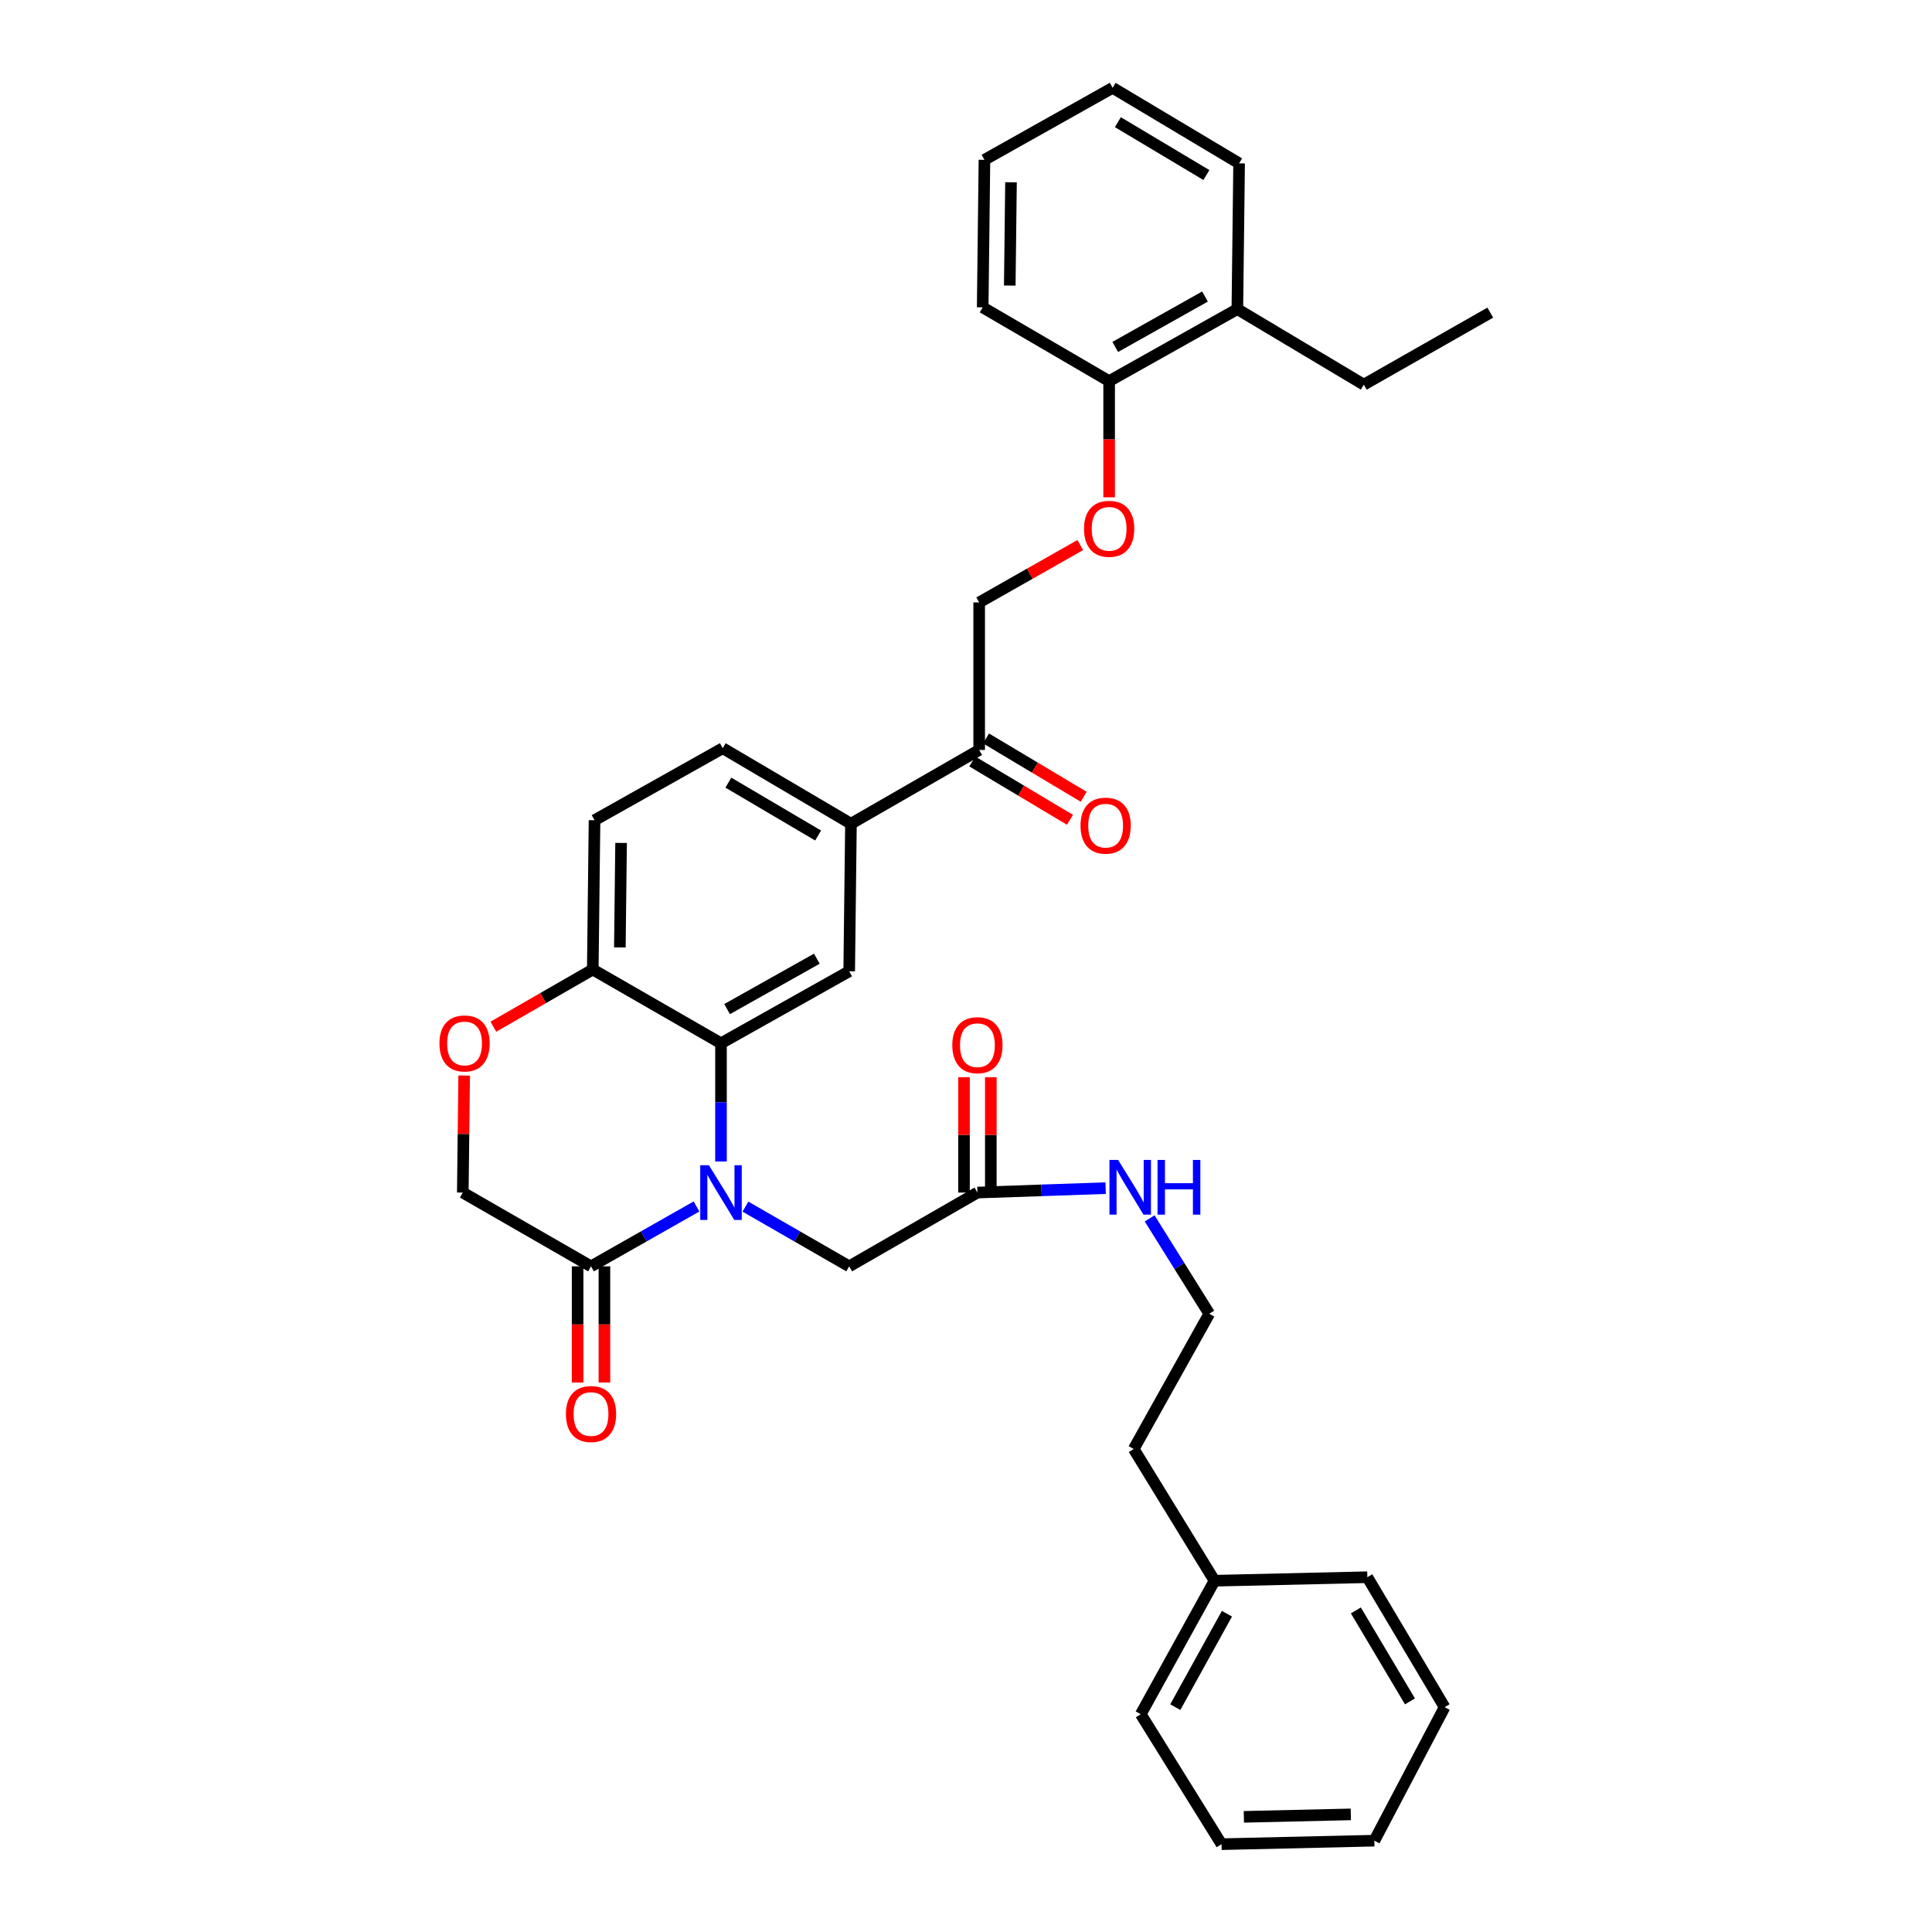 <?xml version='1.0' encoding='iso-8859-1'?>
<svg version='1.1' baseProfile='full'
              xmlns='http://www.w3.org/2000/svg'
                      xmlns:rdkit='http://www.rdkit.org/xml'
                      xmlns:xlink='http://www.w3.org/1999/xlink'
                  xml:space='preserve'
width='1000px' height='1000px' viewBox='0 0 1000 1000'>
<!-- END OF HEADER -->
<rect style='opacity:1.0;fill:#FFFFFF;stroke:none' width='1000' height='1000' x='0' y='0'> </rect>
<path class='bond-0' d='M 628.633,818.182 L 586.817,749.996' style='fill:none;fill-rule:evenodd;stroke:#000000;stroke-width:6px;stroke-linecap:butt;stroke-linejoin:miter;stroke-opacity:1' />
<path class='bond-1' d='M 628.633,818.182 L 590.457,887.27' style='fill:none;fill-rule:evenodd;stroke:#000000;stroke-width:6px;stroke-linecap:butt;stroke-linejoin:miter;stroke-opacity:1' />
<path class='bond-1' d='M 635.054,835.258 L 608.331,883.619' style='fill:none;fill-rule:evenodd;stroke:#000000;stroke-width:6px;stroke-linecap:butt;stroke-linejoin:miter;stroke-opacity:1' />
<path class='bond-2' d='M 628.633,818.182 L 707.729,816.362' style='fill:none;fill-rule:evenodd;stroke:#000000;stroke-width:6px;stroke-linecap:butt;stroke-linejoin:miter;stroke-opacity:1' />
<path class='bond-3' d='M 505.909,617.272 L 539.094,616.127' style='fill:none;fill-rule:evenodd;stroke:#000000;stroke-width:6px;stroke-linecap:butt;stroke-linejoin:miter;stroke-opacity:1' />
<path class='bond-3' d='M 539.094,616.127 L 572.279,614.981' style='fill:none;fill-rule:evenodd;stroke:#0000FF;stroke-width:6px;stroke-linecap:butt;stroke-linejoin:miter;stroke-opacity:1' />
<path class='bond-4' d='M 512.849,617.272 L 512.849,587.423' style='fill:none;fill-rule:evenodd;stroke:#000000;stroke-width:6px;stroke-linecap:butt;stroke-linejoin:miter;stroke-opacity:1' />
<path class='bond-4' d='M 512.849,587.423 L 512.849,557.574' style='fill:none;fill-rule:evenodd;stroke:#FF0000;stroke-width:6px;stroke-linecap:butt;stroke-linejoin:miter;stroke-opacity:1' />
<path class='bond-4' d='M 498.969,617.272 L 498.969,587.423' style='fill:none;fill-rule:evenodd;stroke:#000000;stroke-width:6px;stroke-linecap:butt;stroke-linejoin:miter;stroke-opacity:1' />
<path class='bond-4' d='M 498.969,587.423 L 498.969,557.574' style='fill:none;fill-rule:evenodd;stroke:#FF0000;stroke-width:6px;stroke-linecap:butt;stroke-linejoin:miter;stroke-opacity:1' />
<path class='bond-5' d='M 505.909,617.272 L 439.543,655.455' style='fill:none;fill-rule:evenodd;stroke:#000000;stroke-width:6px;stroke-linecap:butt;stroke-linejoin:miter;stroke-opacity:1' />
<path class='bond-6' d='M 595.054,630.632 L 610.483,655.315' style='fill:none;fill-rule:evenodd;stroke:#0000FF;stroke-width:6px;stroke-linecap:butt;stroke-linejoin:miter;stroke-opacity:1' />
<path class='bond-6' d='M 610.483,655.315 L 625.911,679.998' style='fill:none;fill-rule:evenodd;stroke:#000000;stroke-width:6px;stroke-linecap:butt;stroke-linejoin:miter;stroke-opacity:1' />
<path class='bond-7' d='M 625.911,679.998 L 586.817,749.996' style='fill:none;fill-rule:evenodd;stroke:#000000;stroke-width:6px;stroke-linecap:butt;stroke-linejoin:miter;stroke-opacity:1' />
<path class='bond-8' d='M 559.153,282.114 L 532.986,296.967' style='fill:none;fill-rule:evenodd;stroke:#FF0000;stroke-width:6px;stroke-linecap:butt;stroke-linejoin:miter;stroke-opacity:1' />
<path class='bond-8' d='M 532.986,296.967 L 506.819,311.82' style='fill:none;fill-rule:evenodd;stroke:#000000;stroke-width:6px;stroke-linecap:butt;stroke-linejoin:miter;stroke-opacity:1' />
<path class='bond-9' d='M 574.087,257.408 L 574.087,227.339' style='fill:none;fill-rule:evenodd;stroke:#FF0000;stroke-width:6px;stroke-linecap:butt;stroke-linejoin:miter;stroke-opacity:1' />
<path class='bond-9' d='M 574.087,227.339 L 574.087,197.27' style='fill:none;fill-rule:evenodd;stroke:#000000;stroke-width:6px;stroke-linecap:butt;stroke-linejoin:miter;stroke-opacity:1' />
<path class='bond-10' d='M 641.363,84.548 L 575.907,45.455' style='fill:none;fill-rule:evenodd;stroke:#000000;stroke-width:6px;stroke-linecap:butt;stroke-linejoin:miter;stroke-opacity:1' />
<path class='bond-10' d='M 624.428,90.6 L 578.609,63.234' style='fill:none;fill-rule:evenodd;stroke:#000000;stroke-width:6px;stroke-linecap:butt;stroke-linejoin:miter;stroke-opacity:1' />
<path class='bond-11' d='M 641.363,84.548 L 640.453,159.997' style='fill:none;fill-rule:evenodd;stroke:#000000;stroke-width:6px;stroke-linecap:butt;stroke-linejoin:miter;stroke-opacity:1' />
<path class='bond-12' d='M 575.907,45.455 L 509.549,82.728' style='fill:none;fill-rule:evenodd;stroke:#000000;stroke-width:6px;stroke-linecap:butt;stroke-linejoin:miter;stroke-opacity:1' />
<path class='bond-13' d='M 440.453,426.363 L 374.087,387.27' style='fill:none;fill-rule:evenodd;stroke:#000000;stroke-width:6px;stroke-linecap:butt;stroke-linejoin:miter;stroke-opacity:1' />
<path class='bond-13' d='M 423.454,432.458 L 376.998,405.092' style='fill:none;fill-rule:evenodd;stroke:#000000;stroke-width:6px;stroke-linecap:butt;stroke-linejoin:miter;stroke-opacity:1' />
<path class='bond-14' d='M 440.453,426.363 L 439.543,502.73' style='fill:none;fill-rule:evenodd;stroke:#000000;stroke-width:6px;stroke-linecap:butt;stroke-linejoin:miter;stroke-opacity:1' />
<path class='bond-15' d='M 440.453,426.363 L 506.819,388.18' style='fill:none;fill-rule:evenodd;stroke:#000000;stroke-width:6px;stroke-linecap:butt;stroke-linejoin:miter;stroke-opacity:1' />
<path class='bond-16' d='M 374.087,387.27 L 307.729,424.543' style='fill:none;fill-rule:evenodd;stroke:#000000;stroke-width:6px;stroke-linecap:butt;stroke-linejoin:miter;stroke-opacity:1' />
<path class='bond-17' d='M 307.729,424.543 L 306.819,501.82' style='fill:none;fill-rule:evenodd;stroke:#000000;stroke-width:6px;stroke-linecap:butt;stroke-linejoin:miter;stroke-opacity:1' />
<path class='bond-17' d='M 321.471,436.298 L 320.834,490.392' style='fill:none;fill-rule:evenodd;stroke:#000000;stroke-width:6px;stroke-linecap:butt;stroke-linejoin:miter;stroke-opacity:1' />
<path class='bond-18' d='M 439.543,502.73 L 373.185,540.003' style='fill:none;fill-rule:evenodd;stroke:#000000;stroke-width:6px;stroke-linecap:butt;stroke-linejoin:miter;stroke-opacity:1' />
<path class='bond-18' d='M 422.792,496.22 L 376.342,522.311' style='fill:none;fill-rule:evenodd;stroke:#000000;stroke-width:6px;stroke-linecap:butt;stroke-linejoin:miter;stroke-opacity:1' />
<path class='bond-19' d='M 373.185,540.003 L 306.819,501.82' style='fill:none;fill-rule:evenodd;stroke:#000000;stroke-width:6px;stroke-linecap:butt;stroke-linejoin:miter;stroke-opacity:1' />
<path class='bond-20' d='M 373.185,540.003 L 373.185,570.592' style='fill:none;fill-rule:evenodd;stroke:#000000;stroke-width:6px;stroke-linecap:butt;stroke-linejoin:miter;stroke-opacity:1' />
<path class='bond-20' d='M 373.185,570.592 L 373.185,601.18' style='fill:none;fill-rule:evenodd;stroke:#0000FF;stroke-width:6px;stroke-linecap:butt;stroke-linejoin:miter;stroke-opacity:1' />
<path class='bond-21' d='M 306.819,501.82 L 281.093,516.621' style='fill:none;fill-rule:evenodd;stroke:#000000;stroke-width:6px;stroke-linecap:butt;stroke-linejoin:miter;stroke-opacity:1' />
<path class='bond-21' d='M 281.093,516.621 L 255.367,531.422' style='fill:none;fill-rule:evenodd;stroke:#FF0000;stroke-width:6px;stroke-linecap:butt;stroke-linejoin:miter;stroke-opacity:1' />
<path class='bond-22' d='M 240.256,556.695 L 239.9,586.983' style='fill:none;fill-rule:evenodd;stroke:#FF0000;stroke-width:6px;stroke-linecap:butt;stroke-linejoin:miter;stroke-opacity:1' />
<path class='bond-22' d='M 239.9,586.983 L 239.543,617.272' style='fill:none;fill-rule:evenodd;stroke:#000000;stroke-width:6px;stroke-linecap:butt;stroke-linejoin:miter;stroke-opacity:1' />
<path class='bond-23' d='M 239.543,617.272 L 305.909,655.455' style='fill:none;fill-rule:evenodd;stroke:#000000;stroke-width:6px;stroke-linecap:butt;stroke-linejoin:miter;stroke-opacity:1' />
<path class='bond-24' d='M 305.909,655.455 L 333.21,639.96' style='fill:none;fill-rule:evenodd;stroke:#000000;stroke-width:6px;stroke-linecap:butt;stroke-linejoin:miter;stroke-opacity:1' />
<path class='bond-24' d='M 333.21,639.96 L 360.511,624.465' style='fill:none;fill-rule:evenodd;stroke:#0000FF;stroke-width:6px;stroke-linecap:butt;stroke-linejoin:miter;stroke-opacity:1' />
<path class='bond-25' d='M 298.969,655.455 L 298.969,685.52' style='fill:none;fill-rule:evenodd;stroke:#000000;stroke-width:6px;stroke-linecap:butt;stroke-linejoin:miter;stroke-opacity:1' />
<path class='bond-25' d='M 298.969,685.52 L 298.969,715.585' style='fill:none;fill-rule:evenodd;stroke:#FF0000;stroke-width:6px;stroke-linecap:butt;stroke-linejoin:miter;stroke-opacity:1' />
<path class='bond-25' d='M 312.849,655.455 L 312.849,685.52' style='fill:none;fill-rule:evenodd;stroke:#000000;stroke-width:6px;stroke-linecap:butt;stroke-linejoin:miter;stroke-opacity:1' />
<path class='bond-25' d='M 312.849,685.52 L 312.849,715.585' style='fill:none;fill-rule:evenodd;stroke:#FF0000;stroke-width:6px;stroke-linecap:butt;stroke-linejoin:miter;stroke-opacity:1' />
<path class='bond-26' d='M 385.839,624.553 L 412.691,640.004' style='fill:none;fill-rule:evenodd;stroke:#0000FF;stroke-width:6px;stroke-linecap:butt;stroke-linejoin:miter;stroke-opacity:1' />
<path class='bond-26' d='M 412.691,640.004 L 439.543,655.455' style='fill:none;fill-rule:evenodd;stroke:#000000;stroke-width:6px;stroke-linecap:butt;stroke-linejoin:miter;stroke-opacity:1' />
<path class='bond-27' d='M 503.261,394.137 L 528.536,409.233' style='fill:none;fill-rule:evenodd;stroke:#000000;stroke-width:6px;stroke-linecap:butt;stroke-linejoin:miter;stroke-opacity:1' />
<path class='bond-27' d='M 528.536,409.233 L 553.811,424.328' style='fill:none;fill-rule:evenodd;stroke:#FF0000;stroke-width:6px;stroke-linecap:butt;stroke-linejoin:miter;stroke-opacity:1' />
<path class='bond-27' d='M 510.377,382.222 L 535.652,397.317' style='fill:none;fill-rule:evenodd;stroke:#000000;stroke-width:6px;stroke-linecap:butt;stroke-linejoin:miter;stroke-opacity:1' />
<path class='bond-27' d='M 535.652,397.317 L 560.927,412.412' style='fill:none;fill-rule:evenodd;stroke:#FF0000;stroke-width:6px;stroke-linecap:butt;stroke-linejoin:miter;stroke-opacity:1' />
<path class='bond-28' d='M 506.819,388.18 L 506.819,311.82' style='fill:none;fill-rule:evenodd;stroke:#000000;stroke-width:6px;stroke-linecap:butt;stroke-linejoin:miter;stroke-opacity:1' />
<path class='bond-29' d='M 509.549,82.728 L 508.639,159.095' style='fill:none;fill-rule:evenodd;stroke:#000000;stroke-width:6px;stroke-linecap:butt;stroke-linejoin:miter;stroke-opacity:1' />
<path class='bond-29' d='M 523.29,94.348 L 522.653,147.805' style='fill:none;fill-rule:evenodd;stroke:#000000;stroke-width:6px;stroke-linecap:butt;stroke-linejoin:miter;stroke-opacity:1' />
<path class='bond-30' d='M 508.639,159.095 L 574.087,197.27' style='fill:none;fill-rule:evenodd;stroke:#000000;stroke-width:6px;stroke-linecap:butt;stroke-linejoin:miter;stroke-opacity:1' />
<path class='bond-31' d='M 574.087,197.27 L 640.453,159.997' style='fill:none;fill-rule:evenodd;stroke:#000000;stroke-width:6px;stroke-linecap:butt;stroke-linejoin:miter;stroke-opacity:1' />
<path class='bond-31' d='M 577.245,179.578 L 623.702,153.487' style='fill:none;fill-rule:evenodd;stroke:#000000;stroke-width:6px;stroke-linecap:butt;stroke-linejoin:miter;stroke-opacity:1' />
<path class='bond-32' d='M 640.453,159.997 L 705.909,199.09' style='fill:none;fill-rule:evenodd;stroke:#000000;stroke-width:6px;stroke-linecap:butt;stroke-linejoin:miter;stroke-opacity:1' />
<path class='bond-33' d='M 705.909,199.09 L 771.365,161.817' style='fill:none;fill-rule:evenodd;stroke:#000000;stroke-width:6px;stroke-linecap:butt;stroke-linejoin:miter;stroke-opacity:1' />
<path class='bond-34' d='M 590.457,887.27 L 632.272,954.545' style='fill:none;fill-rule:evenodd;stroke:#000000;stroke-width:6px;stroke-linecap:butt;stroke-linejoin:miter;stroke-opacity:1' />
<path class='bond-35' d='M 707.729,816.362 L 747.724,883.638' style='fill:none;fill-rule:evenodd;stroke:#000000;stroke-width:6px;stroke-linecap:butt;stroke-linejoin:miter;stroke-opacity:1' />
<path class='bond-35' d='M 701.798,833.546 L 729.795,880.639' style='fill:none;fill-rule:evenodd;stroke:#000000;stroke-width:6px;stroke-linecap:butt;stroke-linejoin:miter;stroke-opacity:1' />
<path class='bond-36' d='M 632.272,954.545 L 711.361,952.726' style='fill:none;fill-rule:evenodd;stroke:#000000;stroke-width:6px;stroke-linecap:butt;stroke-linejoin:miter;stroke-opacity:1' />
<path class='bond-36' d='M 643.816,940.397 L 699.178,939.123' style='fill:none;fill-rule:evenodd;stroke:#000000;stroke-width:6px;stroke-linecap:butt;stroke-linejoin:miter;stroke-opacity:1' />
<path class='bond-37' d='M 747.724,883.638 L 711.361,952.726' style='fill:none;fill-rule:evenodd;stroke:#000000;stroke-width:6px;stroke-linecap:butt;stroke-linejoin:miter;stroke-opacity:1' />
<path  class='atom-2' d='M 578.738 600.382
L 588.018 615.382
Q 588.938 616.862, 590.418 619.542
Q 591.898 622.222, 591.978 622.382
L 591.978 600.382
L 595.738 600.382
L 595.738 628.702
L 591.858 628.702
L 581.898 612.302
Q 580.738 610.382, 579.498 608.182
Q 578.298 605.982, 577.938 605.302
L 577.938 628.702
L 574.258 628.702
L 574.258 600.382
L 578.738 600.382
' fill='#0000FF'/>
<path  class='atom-2' d='M 599.138 600.382
L 602.978 600.382
L 602.978 612.422
L 617.458 612.422
L 617.458 600.382
L 621.298 600.382
L 621.298 628.702
L 617.458 628.702
L 617.458 615.622
L 602.978 615.622
L 602.978 628.702
L 599.138 628.702
L 599.138 600.382
' fill='#0000FF'/>
<path  class='atom-3' d='M 492.909 540.985
Q 492.909 534.185, 496.269 530.385
Q 499.629 526.585, 505.909 526.585
Q 512.189 526.585, 515.549 530.385
Q 518.909 534.185, 518.909 540.985
Q 518.909 547.865, 515.509 551.785
Q 512.109 555.665, 505.909 555.665
Q 499.669 555.665, 496.269 551.785
Q 492.909 547.905, 492.909 540.985
M 505.909 552.465
Q 510.229 552.465, 512.549 549.585
Q 514.909 546.665, 514.909 540.985
Q 514.909 535.425, 512.549 532.625
Q 510.229 529.785, 505.909 529.785
Q 501.589 529.785, 499.229 532.585
Q 496.909 535.385, 496.909 540.985
Q 496.909 546.705, 499.229 549.585
Q 501.589 552.465, 505.909 552.465
' fill='#FF0000'/>
<path  class='atom-5' d='M 561.087 273.717
Q 561.087 266.917, 564.447 263.117
Q 567.807 259.317, 574.087 259.317
Q 580.367 259.317, 583.727 263.117
Q 587.087 266.917, 587.087 273.717
Q 587.087 280.597, 583.687 284.517
Q 580.287 288.397, 574.087 288.397
Q 567.847 288.397, 564.447 284.517
Q 561.087 280.637, 561.087 273.717
M 574.087 285.197
Q 578.407 285.197, 580.727 282.317
Q 583.087 279.397, 583.087 273.717
Q 583.087 268.157, 580.727 265.357
Q 578.407 262.517, 574.087 262.517
Q 569.767 262.517, 567.407 265.317
Q 565.087 268.117, 565.087 273.717
Q 565.087 279.437, 567.407 282.317
Q 569.767 285.197, 574.087 285.197
' fill='#FF0000'/>
<path  class='atom-14' d='M 227.453 540.083
Q 227.453 533.283, 230.813 529.483
Q 234.173 525.683, 240.453 525.683
Q 246.733 525.683, 250.093 529.483
Q 253.453 533.283, 253.453 540.083
Q 253.453 546.963, 250.053 550.883
Q 246.653 554.763, 240.453 554.763
Q 234.213 554.763, 230.813 550.883
Q 227.453 547.003, 227.453 540.083
M 240.453 551.563
Q 244.773 551.563, 247.093 548.683
Q 249.453 545.763, 249.453 540.083
Q 249.453 534.523, 247.093 531.723
Q 244.773 528.883, 240.453 528.883
Q 236.133 528.883, 233.773 531.683
Q 231.453 534.483, 231.453 540.083
Q 231.453 545.803, 233.773 548.683
Q 236.133 551.563, 240.453 551.563
' fill='#FF0000'/>
<path  class='atom-17' d='M 366.925 603.112
L 376.205 618.112
Q 377.125 619.592, 378.605 622.272
Q 380.085 624.952, 380.165 625.112
L 380.165 603.112
L 383.925 603.112
L 383.925 631.432
L 380.045 631.432
L 370.085 615.032
Q 368.925 613.112, 367.685 610.912
Q 366.485 608.712, 366.125 608.032
L 366.125 631.432
L 362.445 631.432
L 362.445 603.112
L 366.925 603.112
' fill='#0000FF'/>
<path  class='atom-18' d='M 292.909 731.894
Q 292.909 725.094, 296.269 721.294
Q 299.629 717.494, 305.909 717.494
Q 312.189 717.494, 315.549 721.294
Q 318.909 725.094, 318.909 731.894
Q 318.909 738.774, 315.509 742.694
Q 312.109 746.574, 305.909 746.574
Q 299.669 746.574, 296.269 742.694
Q 292.909 738.814, 292.909 731.894
M 305.909 743.374
Q 310.229 743.374, 312.549 740.494
Q 314.909 737.574, 314.909 731.894
Q 314.909 726.334, 312.549 723.534
Q 310.229 720.694, 305.909 720.694
Q 301.589 720.694, 299.229 723.494
Q 296.909 726.294, 296.909 731.894
Q 296.909 737.614, 299.229 740.494
Q 301.589 743.374, 305.909 743.374
' fill='#FF0000'/>
<path  class='atom-20' d='M 559.275 427.353
Q 559.275 420.553, 562.635 416.753
Q 565.995 412.953, 572.275 412.953
Q 578.555 412.953, 581.915 416.753
Q 585.275 420.553, 585.275 427.353
Q 585.275 434.233, 581.875 438.153
Q 578.475 442.033, 572.275 442.033
Q 566.035 442.033, 562.635 438.153
Q 559.275 434.273, 559.275 427.353
M 572.275 438.833
Q 576.595 438.833, 578.915 435.953
Q 581.275 433.033, 581.275 427.353
Q 581.275 421.793, 578.915 418.993
Q 576.595 416.153, 572.275 416.153
Q 567.955 416.153, 565.595 418.953
Q 563.275 421.753, 563.275 427.353
Q 563.275 433.073, 565.595 435.953
Q 567.955 438.833, 572.275 438.833
' fill='#FF0000'/>
</svg>
